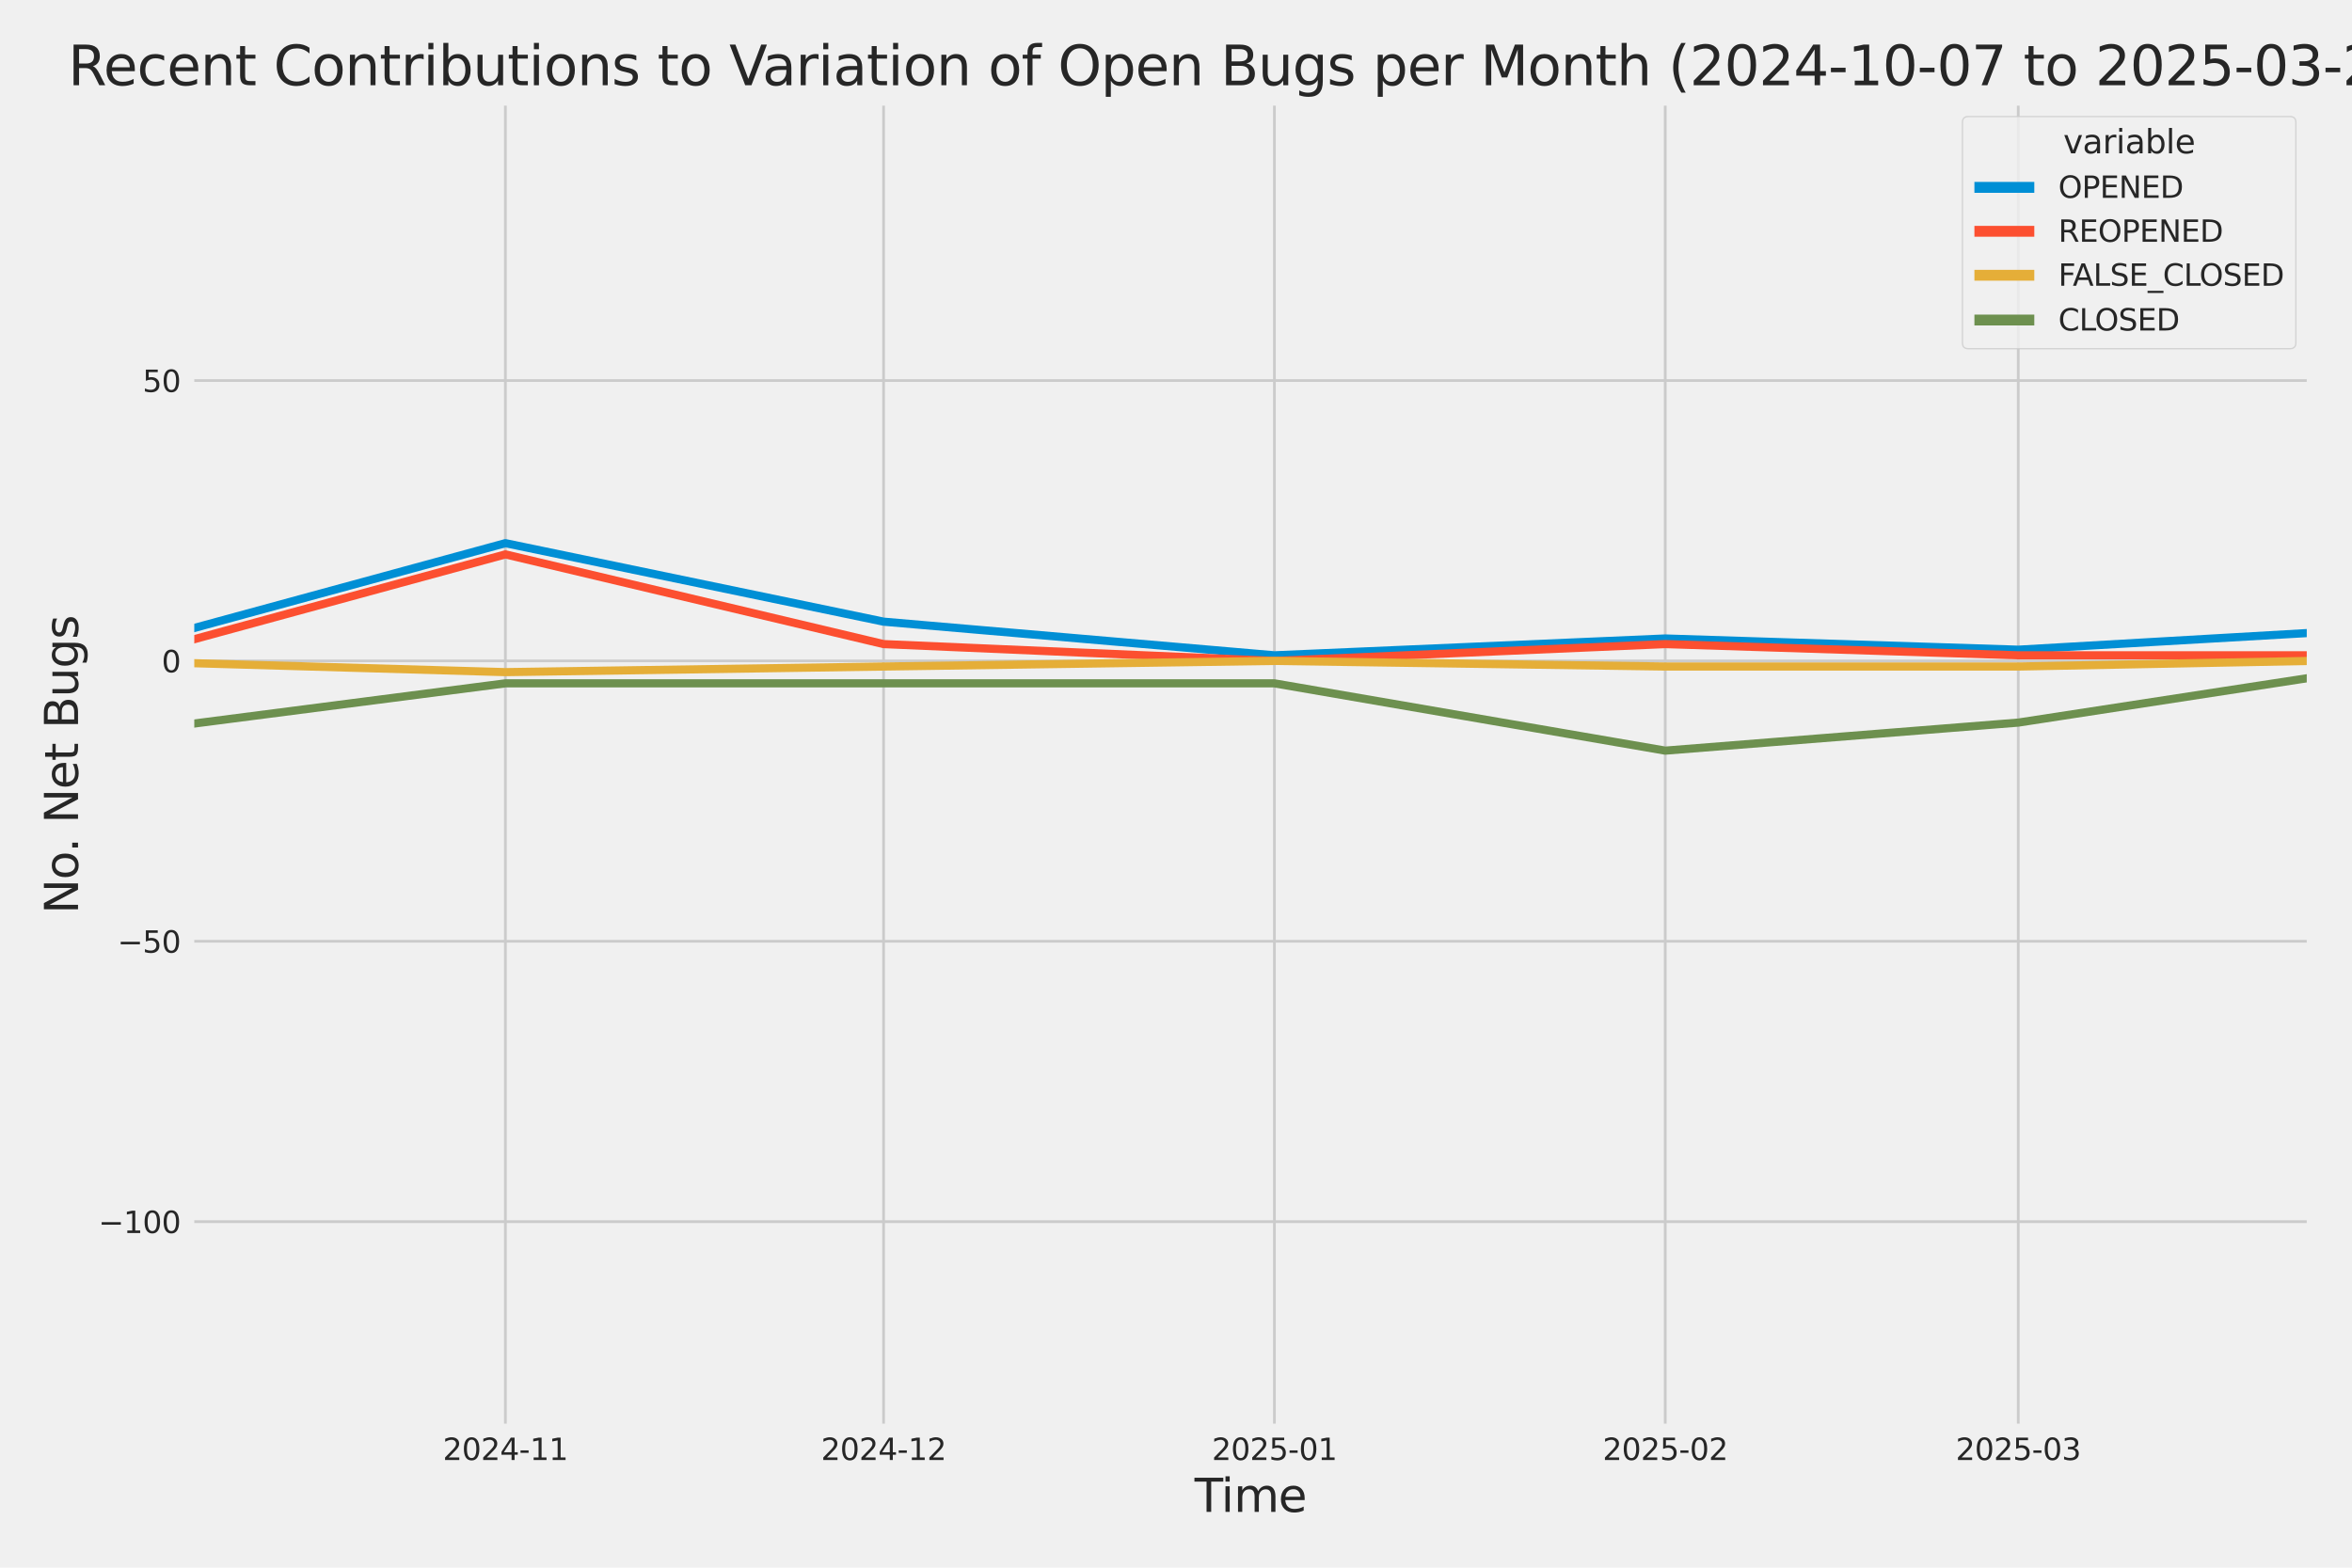 <?xml version="1.0" encoding="utf-8" standalone="no"?>
<!DOCTYPE svg PUBLIC "-//W3C//DTD SVG 1.1//EN"
  "http://www.w3.org/Graphics/SVG/1.1/DTD/svg11.dtd">
<svg xmlns:xlink="http://www.w3.org/1999/xlink" width="864pt" height="576pt" viewBox="0 0 864 576" xmlns="http://www.w3.org/2000/svg" version="1.1">
 <defs>
  <style type="text/css">*{stroke-linejoin: round; stroke-linecap: butt}</style>
 </defs>
 <g id="figure_1">
  <g id="patch_1">
   <path d="M 0 576 
L 864 576 
L 864 0 
L 0 0 
z
" style="fill: #f0f0f0"/>
  </g>
  <g id="axes_1">
   <g id="patch_2">
    <path d="M 69.87 524.58 
L 848.88 524.58 
L 848.88 37.32 
L 69.87 37.32 
z
" style="fill: #f0f0f0"/>
   </g>
   <g id="matplotlib.axis_1">
    <g id="xtick_1">
     <g id="line2d_1">
      <path d="M 185.65 524.58 
L 185.65 37.32 
" clip-path="url(#pa5fe70129f)" style="fill: none; stroke: #cbcbcb"/>
     </g>
     <g id="text_1">
      <!-- 2024-11 -->
      <g style="fill: #262626" transform="translate(162.67 536.438)scale(0.11 -0.11)">
       <defs>
        <path id="DejaVuSans-32" d="M 1228 531 
L 3431 531 
L 3431 0 
L 469 0 
L 469 531 
Q 828 903 1448 1529 
Q 2069 2156 2228 2338 
Q 2531 2678 2651 2914 
Q 2772 3150 2772 3378 
Q 2772 3750 2511 3984 
Q 2250 4219 1831 4219 
Q 1534 4219 1204 4116 
Q 875 4013 500 3803 
L 500 4441 
Q 881 4594 1212 4672 
Q 1544 4750 1819 4750 
Q 2544 4750 2975 4387 
Q 3406 4025 3406 3419 
Q 3406 3131 3298 2873 
Q 3191 2616 2906 2266 
Q 2828 2175 2409 1742 
Q 1991 1309 1228 531 
z
" transform="scale(0.016)"/>
        <path id="DejaVuSans-30" d="M 2034 4250 
Q 1547 4250 1301 3770 
Q 1056 3291 1056 2328 
Q 1056 1369 1301 889 
Q 1547 409 2034 409 
Q 2525 409 2770 889 
Q 3016 1369 3016 2328 
Q 3016 3291 2770 3770 
Q 2525 4250 2034 4250 
z
M 2034 4750 
Q 2819 4750 3233 4129 
Q 3647 3509 3647 2328 
Q 3647 1150 3233 529 
Q 2819 -91 2034 -91 
Q 1250 -91 836 529 
Q 422 1150 422 2328 
Q 422 3509 836 4129 
Q 1250 4750 2034 4750 
z
" transform="scale(0.016)"/>
        <path id="DejaVuSans-34" d="M 2419 4116 
L 825 1625 
L 2419 1625 
L 2419 4116 
z
M 2253 4666 
L 3047 4666 
L 3047 1625 
L 3713 1625 
L 3713 1100 
L 3047 1100 
L 3047 0 
L 2419 0 
L 2419 1100 
L 313 1100 
L 313 1709 
L 2253 4666 
z
" transform="scale(0.016)"/>
        <path id="DejaVuSans-2d" d="M 313 2009 
L 1997 2009 
L 1997 1497 
L 313 1497 
L 313 2009 
z
" transform="scale(0.016)"/>
        <path id="DejaVuSans-31" d="M 794 531 
L 1825 531 
L 1825 4091 
L 703 3866 
L 703 4441 
L 1819 4666 
L 2450 4666 
L 2450 531 
L 3481 531 
L 3481 0 
L 794 0 
L 794 531 
z
" transform="scale(0.016)"/>
       </defs>
       <use xlink:href="#DejaVuSans-32"/>
       <use xlink:href="#DejaVuSans-30" x="63.623"/>
       <use xlink:href="#DejaVuSans-32" x="127.246"/>
       <use xlink:href="#DejaVuSans-34" x="190.869"/>
       <use xlink:href="#DejaVuSans-2d" x="254.492"/>
       <use xlink:href="#DejaVuSans-31" x="290.576"/>
       <use xlink:href="#DejaVuSans-31" x="354.199"/>
      </g>
     </g>
    </g>
    <g id="xtick_2">
     <g id="line2d_2">
      <path d="M 324.587 524.58 
L 324.587 37.32 
" clip-path="url(#pa5fe70129f)" style="fill: none; stroke: #cbcbcb"/>
     </g>
     <g id="text_2">
      <!-- 2024-12 -->
      <g style="fill: #262626" transform="translate(301.607 536.438)scale(0.11 -0.11)">
       <use xlink:href="#DejaVuSans-32"/>
       <use xlink:href="#DejaVuSans-30" x="63.623"/>
       <use xlink:href="#DejaVuSans-32" x="127.246"/>
       <use xlink:href="#DejaVuSans-34" x="190.869"/>
       <use xlink:href="#DejaVuSans-2d" x="254.492"/>
       <use xlink:href="#DejaVuSans-31" x="290.576"/>
       <use xlink:href="#DejaVuSans-32" x="354.199"/>
      </g>
     </g>
    </g>
    <g id="xtick_3">
     <g id="line2d_3">
      <path d="M 468.155 524.58 
L 468.155 37.32 
" clip-path="url(#pa5fe70129f)" style="fill: none; stroke: #cbcbcb"/>
     </g>
     <g id="text_3">
      <!-- 2025-01 -->
      <g style="fill: #262626" transform="translate(445.174 536.438)scale(0.11 -0.11)">
       <defs>
        <path id="DejaVuSans-35" d="M 691 4666 
L 3169 4666 
L 3169 4134 
L 1269 4134 
L 1269 2991 
Q 1406 3038 1543 3061 
Q 1681 3084 1819 3084 
Q 2600 3084 3056 2656 
Q 3513 2228 3513 1497 
Q 3513 744 3044 326 
Q 2575 -91 1722 -91 
Q 1428 -91 1123 -41 
Q 819 9 494 109 
L 494 744 
Q 775 591 1075 516 
Q 1375 441 1709 441 
Q 2250 441 2565 725 
Q 2881 1009 2881 1497 
Q 2881 1984 2565 2268 
Q 2250 2553 1709 2553 
Q 1456 2553 1204 2497 
Q 953 2441 691 2322 
L 691 4666 
z
" transform="scale(0.016)"/>
       </defs>
       <use xlink:href="#DejaVuSans-32"/>
       <use xlink:href="#DejaVuSans-30" x="63.623"/>
       <use xlink:href="#DejaVuSans-32" x="127.246"/>
       <use xlink:href="#DejaVuSans-35" x="190.869"/>
       <use xlink:href="#DejaVuSans-2d" x="254.492"/>
       <use xlink:href="#DejaVuSans-30" x="290.576"/>
       <use xlink:href="#DejaVuSans-31" x="354.199"/>
      </g>
     </g>
    </g>
    <g id="xtick_4">
     <g id="line2d_4">
      <path d="M 611.723 524.58 
L 611.723 37.32 
" clip-path="url(#pa5fe70129f)" style="fill: none; stroke: #cbcbcb"/>
     </g>
     <g id="text_4">
      <!-- 2025-02 -->
      <g style="fill: #262626" transform="translate(588.742 536.438)scale(0.11 -0.11)">
       <use xlink:href="#DejaVuSans-32"/>
       <use xlink:href="#DejaVuSans-30" x="63.623"/>
       <use xlink:href="#DejaVuSans-32" x="127.246"/>
       <use xlink:href="#DejaVuSans-35" x="190.869"/>
       <use xlink:href="#DejaVuSans-2d" x="254.492"/>
       <use xlink:href="#DejaVuSans-30" x="290.576"/>
       <use xlink:href="#DejaVuSans-32" x="354.199"/>
      </g>
     </g>
    </g>
    <g id="xtick_5">
     <g id="line2d_5">
      <path d="M 741.397 524.58 
L 741.397 37.32 
" clip-path="url(#pa5fe70129f)" style="fill: none; stroke: #cbcbcb"/>
     </g>
     <g id="text_5">
      <!-- 2025-03 -->
      <g style="fill: #262626" transform="translate(718.416 536.438)scale(0.11 -0.11)">
       <defs>
        <path id="DejaVuSans-33" d="M 2597 2516 
Q 3050 2419 3304 2112 
Q 3559 1806 3559 1356 
Q 3559 666 3084 287 
Q 2609 -91 1734 -91 
Q 1441 -91 1130 -33 
Q 819 25 488 141 
L 488 750 
Q 750 597 1062 519 
Q 1375 441 1716 441 
Q 2309 441 2620 675 
Q 2931 909 2931 1356 
Q 2931 1769 2642 2001 
Q 2353 2234 1838 2234 
L 1294 2234 
L 1294 2753 
L 1863 2753 
Q 2328 2753 2575 2939 
Q 2822 3125 2822 3475 
Q 2822 3834 2567 4026 
Q 2313 4219 1838 4219 
Q 1578 4219 1281 4162 
Q 984 4106 628 3988 
L 628 4550 
Q 988 4650 1302 4700 
Q 1616 4750 1894 4750 
Q 2613 4750 3031 4423 
Q 3450 4097 3450 3541 
Q 3450 3153 3228 2886 
Q 3006 2619 2597 2516 
z
" transform="scale(0.016)"/>
       </defs>
       <use xlink:href="#DejaVuSans-32"/>
       <use xlink:href="#DejaVuSans-30" x="63.623"/>
       <use xlink:href="#DejaVuSans-32" x="127.246"/>
       <use xlink:href="#DejaVuSans-35" x="190.869"/>
       <use xlink:href="#DejaVuSans-2d" x="254.492"/>
       <use xlink:href="#DejaVuSans-30" x="290.576"/>
       <use xlink:href="#DejaVuSans-33" x="354.199"/>
      </g>
     </g>
    </g>
    <g id="text_6">
     <!-- Time -->
     <g style="fill: #262626" transform="translate(438.823 555.491)scale(0.168 -0.168)">
      <defs>
       <path id="DejaVuSans-54" d="M -19 4666 
L 3928 4666 
L 3928 4134 
L 2272 4134 
L 2272 0 
L 1638 0 
L 1638 4134 
L -19 4134 
L -19 4666 
z
" transform="scale(0.016)"/>
       <path id="DejaVuSans-69" d="M 603 3500 
L 1178 3500 
L 1178 0 
L 603 0 
L 603 3500 
z
M 603 4863 
L 1178 4863 
L 1178 4134 
L 603 4134 
L 603 4863 
z
" transform="scale(0.016)"/>
       <path id="DejaVuSans-6d" d="M 3328 2828 
Q 3544 3216 3844 3400 
Q 4144 3584 4550 3584 
Q 5097 3584 5394 3201 
Q 5691 2819 5691 2113 
L 5691 0 
L 5113 0 
L 5113 2094 
Q 5113 2597 4934 2840 
Q 4756 3084 4391 3084 
Q 3944 3084 3684 2787 
Q 3425 2491 3425 1978 
L 3425 0 
L 2847 0 
L 2847 2094 
Q 2847 2600 2669 2842 
Q 2491 3084 2119 3084 
Q 1678 3084 1418 2786 
Q 1159 2488 1159 1978 
L 1159 0 
L 581 0 
L 581 3500 
L 1159 3500 
L 1159 2956 
Q 1356 3278 1631 3431 
Q 1906 3584 2284 3584 
Q 2666 3584 2933 3390 
Q 3200 3197 3328 2828 
z
" transform="scale(0.016)"/>
       <path id="DejaVuSans-65" d="M 3597 1894 
L 3597 1613 
L 953 1613 
Q 991 1019 1311 708 
Q 1631 397 2203 397 
Q 2534 397 2845 478 
Q 3156 559 3463 722 
L 3463 178 
Q 3153 47 2828 -22 
Q 2503 -91 2169 -91 
Q 1331 -91 842 396 
Q 353 884 353 1716 
Q 353 2575 817 3079 
Q 1281 3584 2069 3584 
Q 2775 3584 3186 3129 
Q 3597 2675 3597 1894 
z
M 3022 2063 
Q 3016 2534 2758 2815 
Q 2500 3097 2075 3097 
Q 1594 3097 1305 2825 
Q 1016 2553 972 2059 
L 3022 2063 
z
" transform="scale(0.016)"/>
      </defs>
      <use xlink:href="#DejaVuSans-54"/>
      <use xlink:href="#DejaVuSans-69" x="57.959"/>
      <use xlink:href="#DejaVuSans-6d" x="85.742"/>
      <use xlink:href="#DejaVuSans-65" x="183.154"/>
     </g>
    </g>
   </g>
   <g id="matplotlib.axis_2">
    <g id="ytick_1">
     <g id="line2d_6">
      <path d="M 69.87 448.864 
L 848.88 448.864 
" clip-path="url(#pa5fe70129f)" style="fill: none; stroke: #cbcbcb"/>
     </g>
     <g id="text_7">
      <!-- −100 -->
      <g style="fill: #262626" transform="translate(36.156 453.043)scale(0.11 -0.11)">
       <defs>
        <path id="DejaVuSans-2212" d="M 678 2272 
L 4684 2272 
L 4684 1741 
L 678 1741 
L 678 2272 
z
" transform="scale(0.016)"/>
       </defs>
       <use xlink:href="#DejaVuSans-2212"/>
       <use xlink:href="#DejaVuSans-31" x="83.789"/>
       <use xlink:href="#DejaVuSans-30" x="147.412"/>
       <use xlink:href="#DejaVuSans-30" x="211.035"/>
      </g>
     </g>
    </g>
    <g id="ytick_2">
     <g id="line2d_7">
      <path d="M 69.87 345.849 
L 848.88 345.849 
" clip-path="url(#pa5fe70129f)" style="fill: none; stroke: #cbcbcb"/>
     </g>
     <g id="text_8">
      <!-- −50 -->
      <g style="fill: #262626" transform="translate(43.155 350.028)scale(0.11 -0.11)">
       <use xlink:href="#DejaVuSans-2212"/>
       <use xlink:href="#DejaVuSans-35" x="83.789"/>
       <use xlink:href="#DejaVuSans-30" x="147.412"/>
      </g>
     </g>
    </g>
    <g id="ytick_3">
     <g id="line2d_8">
      <path d="M 69.87 242.835 
L 848.88 242.835 
" clip-path="url(#pa5fe70129f)" style="fill: none; stroke: #cbcbcb"/>
     </g>
     <g id="text_9">
      <!-- 0 -->
      <g style="fill: #262626" transform="translate(59.371 247.014)scale(0.11 -0.11)">
       <use xlink:href="#DejaVuSans-30"/>
      </g>
     </g>
    </g>
    <g id="ytick_4">
     <g id="line2d_9">
      <path d="M 69.87 139.82 
L 848.88 139.82 
" clip-path="url(#pa5fe70129f)" style="fill: none; stroke: #cbcbcb"/>
     </g>
     <g id="text_10">
      <!-- 50 -->
      <g style="fill: #262626" transform="translate(52.373 143.999)scale(0.11 -0.11)">
       <use xlink:href="#DejaVuSans-35"/>
       <use xlink:href="#DejaVuSans-30" x="63.623"/>
      </g>
     </g>
    </g>
    <g id="text_11">
     <!-- No. Net Bugs -->
     <g style="fill: #262626" transform="translate(28.662 335.777)rotate(-90)scale(0.168 -0.168)">
      <defs>
       <path id="DejaVuSans-4e" d="M 628 4666 
L 1478 4666 
L 3547 763 
L 3547 4666 
L 4159 4666 
L 4159 0 
L 3309 0 
L 1241 3903 
L 1241 0 
L 628 0 
L 628 4666 
z
" transform="scale(0.016)"/>
       <path id="DejaVuSans-6f" d="M 1959 3097 
Q 1497 3097 1228 2736 
Q 959 2375 959 1747 
Q 959 1119 1226 758 
Q 1494 397 1959 397 
Q 2419 397 2687 759 
Q 2956 1122 2956 1747 
Q 2956 2369 2687 2733 
Q 2419 3097 1959 3097 
z
M 1959 3584 
Q 2709 3584 3137 3096 
Q 3566 2609 3566 1747 
Q 3566 888 3137 398 
Q 2709 -91 1959 -91 
Q 1206 -91 779 398 
Q 353 888 353 1747 
Q 353 2609 779 3096 
Q 1206 3584 1959 3584 
z
" transform="scale(0.016)"/>
       <path id="DejaVuSans-2e" d="M 684 794 
L 1344 794 
L 1344 0 
L 684 0 
L 684 794 
z
" transform="scale(0.016)"/>
       <path id="DejaVuSans-20" transform="scale(0.016)"/>
       <path id="DejaVuSans-74" d="M 1172 4494 
L 1172 3500 
L 2356 3500 
L 2356 3053 
L 1172 3053 
L 1172 1153 
Q 1172 725 1289 603 
Q 1406 481 1766 481 
L 2356 481 
L 2356 0 
L 1766 0 
Q 1100 0 847 248 
Q 594 497 594 1153 
L 594 3053 
L 172 3053 
L 172 3500 
L 594 3500 
L 594 4494 
L 1172 4494 
z
" transform="scale(0.016)"/>
       <path id="DejaVuSans-42" d="M 1259 2228 
L 1259 519 
L 2272 519 
Q 2781 519 3026 730 
Q 3272 941 3272 1375 
Q 3272 1813 3026 2020 
Q 2781 2228 2272 2228 
L 1259 2228 
z
M 1259 4147 
L 1259 2741 
L 2194 2741 
Q 2656 2741 2882 2914 
Q 3109 3088 3109 3444 
Q 3109 3797 2882 3972 
Q 2656 4147 2194 4147 
L 1259 4147 
z
M 628 4666 
L 2241 4666 
Q 2963 4666 3353 4366 
Q 3744 4066 3744 3513 
Q 3744 3084 3544 2831 
Q 3344 2578 2956 2516 
Q 3422 2416 3680 2098 
Q 3938 1781 3938 1306 
Q 3938 681 3513 340 
Q 3088 0 2303 0 
L 628 0 
L 628 4666 
z
" transform="scale(0.016)"/>
       <path id="DejaVuSans-75" d="M 544 1381 
L 544 3500 
L 1119 3500 
L 1119 1403 
Q 1119 906 1312 657 
Q 1506 409 1894 409 
Q 2359 409 2629 706 
Q 2900 1003 2900 1516 
L 2900 3500 
L 3475 3500 
L 3475 0 
L 2900 0 
L 2900 538 
Q 2691 219 2414 64 
Q 2138 -91 1772 -91 
Q 1169 -91 856 284 
Q 544 659 544 1381 
z
M 1991 3584 
L 1991 3584 
z
" transform="scale(0.016)"/>
       <path id="DejaVuSans-67" d="M 2906 1791 
Q 2906 2416 2648 2759 
Q 2391 3103 1925 3103 
Q 1463 3103 1205 2759 
Q 947 2416 947 1791 
Q 947 1169 1205 825 
Q 1463 481 1925 481 
Q 2391 481 2648 825 
Q 2906 1169 2906 1791 
z
M 3481 434 
Q 3481 -459 3084 -895 
Q 2688 -1331 1869 -1331 
Q 1566 -1331 1297 -1286 
Q 1028 -1241 775 -1147 
L 775 -588 
Q 1028 -725 1275 -790 
Q 1522 -856 1778 -856 
Q 2344 -856 2625 -561 
Q 2906 -266 2906 331 
L 2906 616 
Q 2728 306 2450 153 
Q 2172 0 1784 0 
Q 1141 0 747 490 
Q 353 981 353 1791 
Q 353 2603 747 3093 
Q 1141 3584 1784 3584 
Q 2172 3584 2450 3431 
Q 2728 3278 2906 2969 
L 2906 3500 
L 3481 3500 
L 3481 434 
z
" transform="scale(0.016)"/>
       <path id="DejaVuSans-73" d="M 2834 3397 
L 2834 2853 
Q 2591 2978 2328 3040 
Q 2066 3103 1784 3103 
Q 1356 3103 1142 2972 
Q 928 2841 928 2578 
Q 928 2378 1081 2264 
Q 1234 2150 1697 2047 
L 1894 2003 
Q 2506 1872 2764 1633 
Q 3022 1394 3022 966 
Q 3022 478 2636 193 
Q 2250 -91 1575 -91 
Q 1294 -91 989 -36 
Q 684 19 347 128 
L 347 722 
Q 666 556 975 473 
Q 1284 391 1588 391 
Q 1994 391 2212 530 
Q 2431 669 2431 922 
Q 2431 1156 2273 1281 
Q 2116 1406 1581 1522 
L 1381 1569 
Q 847 1681 609 1914 
Q 372 2147 372 2553 
Q 372 3047 722 3315 
Q 1072 3584 1716 3584 
Q 2034 3584 2315 3537 
Q 2597 3491 2834 3397 
z
" transform="scale(0.016)"/>
      </defs>
      <use xlink:href="#DejaVuSans-4e"/>
      <use xlink:href="#DejaVuSans-6f" x="74.805"/>
      <use xlink:href="#DejaVuSans-2e" x="134.236"/>
      <use xlink:href="#DejaVuSans-20" x="166.023"/>
      <use xlink:href="#DejaVuSans-4e" x="197.811"/>
      <use xlink:href="#DejaVuSans-65" x="272.615"/>
      <use xlink:href="#DejaVuSans-74" x="334.139"/>
      <use xlink:href="#DejaVuSans-20" x="373.348"/>
      <use xlink:href="#DejaVuSans-42" x="405.135"/>
      <use xlink:href="#DejaVuSans-75" x="473.738"/>
      <use xlink:href="#DejaVuSans-67" x="537.117"/>
      <use xlink:href="#DejaVuSans-73" x="600.594"/>
     </g>
    </g>
   </g>
   <g id="PolyCollection_1">
    <path d="M -14055.35 228.412 
L -14055.35 228.412 
L -13916.413 226.352 
L -13772.845 230.473 
L -13629.278 238.714 
L -13490.341 162.483 
L -13346.773 189.267 
L -13207.837 185.146 
L -13064.269 213.99 
L -12920.701 121.277 
L -12791.027 207.809 
L -12647.459 185.146 
L -12508.522 205.749 
L -12364.955 189.267 
L -12226.018 172.784 
L -12082.45 220.171 
L -11938.882 218.111 
L -11799.946 224.292 
L -11656.378 98.614 
L -11517.441 176.905 
L -11373.874 220.171 
L -11230.306 224.292 
L -11100.632 226.352 
L -10957.064 230.473 
L -10818.127 211.93 
L -10674.559 213.99 
L -10535.623 216.051 
L -10392.055 220.171 
L -10248.487 216.051 
L -10109.551 230.473 
L -9965.983 170.724 
L -9827.046 183.086 
L -9683.478 216.051 
L -9539.911 230.473 
L -9410.236 203.689 
L -9266.669 201.629 
L -9127.732 193.387 
L -8984.164 148.061 
L -8845.228 98.614 
L -8701.66 193.387 
L -8558.092 191.327 
L -8419.156 203.689 
L -8275.588 205.749 
L -8136.651 158.362 
L -7993.083 84.192 
L -7849.516 197.508 
L -7715.21 209.87 
L -7571.642 183.086 
L -7432.706 226.352 
L -7289.138 176.905 
L -7150.201 183.086 
L -7006.634 110.976 
L -6863.066 199.568 
L -6724.129 150.121 
L -6580.561 168.664 
L -6441.625 181.026 
L -6298.057 59.468 
L -6154.489 164.543 
L -6024.815 178.965 
L -5881.247 158.362 
L -5742.311 172.784 
L -5598.743 170.724 
L -5459.806 172.784 
L -5316.238 166.604 
L -5172.671 185.146 
L -5033.734 178.965 
L -4890.166 139.82 
L -4751.23 61.528 
L -4607.662 187.207 
L -4464.094 172.784 
L -4334.42 205.749 
L -4190.852 92.433 
L -4051.915 106.855 
L -3908.348 170.724 
L -3769.411 127.458 
L -3625.843 160.423 
L -3482.275 185.146 
L -3343.339 187.207 
L -3199.771 205.749 
L -3060.834 209.87 
L -2917.267 226.352 
L -2773.699 216.051 
L -2644.025 220.171 
L -2500.457 216.051 
L -2361.52 220.171 
L -2217.953 220.171 
L -2079.016 205.749 
L -1935.448 218.111 
L -1791.88 228.412 
L -1652.944 236.654 
L -1509.376 222.232 
L -1370.439 197.508 
L -1226.872 213.99 
L -1083.304 238.714 
L -948.998 242.835 
L -805.431 187.207 
L -666.494 228.412 
L -522.926 193.387 
L -383.99 230.473 
L -240.422 240.774 
L -96.854 240.774 
L 42.083 238.714 
L 185.65 199.568 
L 324.587 228.412 
L 468.155 240.774 
L 611.723 234.593 
L 741.397 238.714 
L 848.687 232.533 
L 848.687 232.533 
L 848.687 232.533 
L 741.397 238.714 
L 611.723 234.593 
L 468.155 240.774 
L 324.587 228.412 
L 185.65 199.568 
L 42.083 238.714 
L -96.854 240.774 
L -240.422 240.774 
L -383.99 230.473 
L -522.926 193.387 
L -666.494 228.412 
L -805.431 187.207 
L -948.998 242.835 
L -1083.304 238.714 
L -1226.872 213.99 
L -1370.439 197.508 
L -1509.376 222.232 
L -1652.944 236.654 
L -1791.88 228.412 
L -1935.448 218.111 
L -2079.016 205.749 
L -2217.953 220.171 
L -2361.52 220.171 
L -2500.457 216.051 
L -2644.025 220.171 
L -2773.699 216.051 
L -2917.267 226.352 
L -3060.834 209.87 
L -3199.771 205.749 
L -3343.339 187.207 
L -3482.275 185.146 
L -3625.843 160.423 
L -3769.411 127.458 
L -3908.348 170.724 
L -4051.915 106.855 
L -4190.852 92.433 
L -4334.42 205.749 
L -4464.094 172.784 
L -4607.662 187.207 
L -4751.23 61.528 
L -4890.166 139.82 
L -5033.734 178.965 
L -5172.671 185.146 
L -5316.238 166.604 
L -5459.806 172.784 
L -5598.743 170.724 
L -5742.311 172.784 
L -5881.247 158.362 
L -6024.815 178.965 
L -6154.489 164.543 
L -6298.057 59.468 
L -6441.625 181.026 
L -6580.561 168.664 
L -6724.129 150.121 
L -6863.066 199.568 
L -7006.634 110.976 
L -7150.201 183.086 
L -7289.138 176.905 
L -7432.706 226.352 
L -7571.642 183.086 
L -7715.21 209.87 
L -7849.516 197.508 
L -7993.083 84.192 
L -8136.651 158.362 
L -8275.588 205.749 
L -8419.156 203.689 
L -8558.092 191.327 
L -8701.66 193.387 
L -8845.228 98.614 
L -8984.164 148.061 
L -9127.732 193.387 
L -9266.669 201.629 
L -9410.236 203.689 
L -9539.911 230.473 
L -9683.478 216.051 
L -9827.046 183.086 
L -9965.983 170.724 
L -10109.551 230.473 
L -10248.487 216.051 
L -10392.055 220.171 
L -10535.623 216.051 
L -10674.559 213.99 
L -10818.127 211.93 
L -10957.064 230.473 
L -11100.632 226.352 
L -11230.306 224.292 
L -11373.874 220.171 
L -11517.441 176.905 
L -11656.378 98.614 
L -11799.946 224.292 
L -11938.882 218.111 
L -12082.45 220.171 
L -12226.018 172.784 
L -12364.955 189.267 
L -12508.522 205.749 
L -12647.459 185.146 
L -12791.027 207.809 
L -12920.701 121.277 
L -13064.269 213.99 
L -13207.837 185.146 
L -13346.773 189.267 
L -13490.341 162.483 
L -13629.278 238.714 
L -13772.845 230.473 
L -13916.413 226.352 
L -14055.35 228.412 
z
" clip-path="url(#pa5fe70129f)" style="fill: #008fd5; fill-opacity: 0.2; stroke: #008fd5; stroke-opacity: 0.2; stroke-width: 0.5"/>
   </g>
   <g id="PolyCollection_2">
    <path d="M -14055.35 242.835 
L -14055.35 242.835 
L -13916.413 242.835 
L -13772.845 242.835 
L -13629.278 242.835 
L -13490.341 242.835 
L -13346.773 236.654 
L -13207.837 242.835 
L -13064.269 242.835 
L -12920.701 236.654 
L -12791.027 242.835 
L -12647.459 242.835 
L -12508.522 238.714 
L -12364.955 242.835 
L -12226.018 240.774 
L -12082.45 242.835 
L -11938.882 238.714 
L -11799.946 240.774 
L -11656.378 207.809 
L -11517.441 230.473 
L -11373.874 242.835 
L -11230.306 242.835 
L -11100.632 242.835 
L -10957.064 242.835 
L -10818.127 242.835 
L -10674.559 240.774 
L -10535.623 242.835 
L -10392.055 242.835 
L -10248.487 238.714 
L -10109.551 238.714 
L -9965.983 242.835 
L -9827.046 242.835 
L -9683.478 238.714 
L -9539.911 242.835 
L -9410.236 236.654 
L -9266.669 242.835 
L -9127.732 242.835 
L -8984.164 230.473 
L -8845.228 218.111 
L -8701.66 238.714 
L -8558.092 240.774 
L -8419.156 240.774 
L -8275.588 232.533 
L -8136.651 238.714 
L -7993.083 224.292 
L -7849.516 242.835 
L -7715.21 242.835 
L -7571.642 240.774 
L -7432.706 242.835 
L -7289.138 242.835 
L -7150.201 238.714 
L -7006.634 236.654 
L -6863.066 238.714 
L -6724.129 242.835 
L -6580.561 234.593 
L -6441.625 232.533 
L -6298.057 240.774 
L -6154.489 234.593 
L -6024.815 232.533 
L -5881.247 218.111 
L -5742.311 224.292 
L -5598.743 240.774 
L -5459.806 240.774 
L -5316.238 236.654 
L -5172.671 234.593 
L -5033.734 242.835 
L -4890.166 213.99 
L -4751.23 242.835 
L -4607.662 216.051 
L -4464.094 240.774 
L -4334.42 234.593 
L -4190.852 234.593 
L -4051.915 232.533 
L -3908.348 242.835 
L -3769.411 201.629 
L -3625.843 230.473 
L -3482.275 232.533 
L -3343.339 224.292 
L -3199.771 226.352 
L -3060.834 224.292 
L -2917.267 240.774 
L -2773.699 232.533 
L -2644.025 238.714 
L -2500.457 230.473 
L -2361.52 242.835 
L -2217.953 234.593 
L -2079.016 240.774 
L -1935.448 242.835 
L -1791.88 242.835 
L -1652.944 242.835 
L -1509.376 242.835 
L -1370.439 242.835 
L -1226.872 242.835 
L -1083.304 242.835 
L -948.998 242.835 
L -805.431 242.835 
L -666.494 238.714 
L -522.926 203.689 
L -383.99 232.533 
L -240.422 240.774 
L -96.854 240.774 
L 42.083 242.835 
L 185.65 203.689 
L 324.587 236.654 
L 468.155 242.835 
L 611.723 236.654 
L 741.397 240.774 
L 848.687 240.774 
L 848.687 240.774 
L 848.687 240.774 
L 741.397 240.774 
L 611.723 236.654 
L 468.155 242.835 
L 324.587 236.654 
L 185.65 203.689 
L 42.083 242.835 
L -96.854 240.774 
L -240.422 240.774 
L -383.99 232.533 
L -522.926 203.689 
L -666.494 238.714 
L -805.431 242.835 
L -948.998 242.835 
L -1083.304 242.835 
L -1226.872 242.835 
L -1370.439 242.835 
L -1509.376 242.835 
L -1652.944 242.835 
L -1791.88 242.835 
L -1935.448 242.835 
L -2079.016 240.774 
L -2217.953 234.593 
L -2361.52 242.835 
L -2500.457 230.473 
L -2644.025 238.714 
L -2773.699 232.533 
L -2917.267 240.774 
L -3060.834 224.292 
L -3199.771 226.352 
L -3343.339 224.292 
L -3482.275 232.533 
L -3625.843 230.473 
L -3769.411 201.629 
L -3908.348 242.835 
L -4051.915 232.533 
L -4190.852 234.593 
L -4334.42 234.593 
L -4464.094 240.774 
L -4607.662 216.051 
L -4751.23 242.835 
L -4890.166 213.99 
L -5033.734 242.835 
L -5172.671 234.593 
L -5316.238 236.654 
L -5459.806 240.774 
L -5598.743 240.774 
L -5742.311 224.292 
L -5881.247 218.111 
L -6024.815 232.533 
L -6154.489 234.593 
L -6298.057 240.774 
L -6441.625 232.533 
L -6580.561 234.593 
L -6724.129 242.835 
L -6863.066 238.714 
L -7006.634 236.654 
L -7150.201 238.714 
L -7289.138 242.835 
L -7432.706 242.835 
L -7571.642 240.774 
L -7715.21 242.835 
L -7849.516 242.835 
L -7993.083 224.292 
L -8136.651 238.714 
L -8275.588 232.533 
L -8419.156 240.774 
L -8558.092 240.774 
L -8701.66 238.714 
L -8845.228 218.111 
L -8984.164 230.473 
L -9127.732 242.835 
L -9266.669 242.835 
L -9410.236 236.654 
L -9539.911 242.835 
L -9683.478 238.714 
L -9827.046 242.835 
L -9965.983 242.835 
L -10109.551 238.714 
L -10248.487 238.714 
L -10392.055 242.835 
L -10535.623 242.835 
L -10674.559 240.774 
L -10818.127 242.835 
L -10957.064 242.835 
L -11100.632 242.835 
L -11230.306 242.835 
L -11373.874 242.835 
L -11517.441 230.473 
L -11656.378 207.809 
L -11799.946 240.774 
L -11938.882 238.714 
L -12082.45 242.835 
L -12226.018 240.774 
L -12364.955 242.835 
L -12508.522 238.714 
L -12647.459 242.835 
L -12791.027 242.835 
L -12920.701 236.654 
L -13064.269 242.835 
L -13207.837 242.835 
L -13346.773 236.654 
L -13490.341 242.835 
L -13629.278 242.835 
L -13772.845 242.835 
L -13916.413 242.835 
L -14055.35 242.835 
z
" clip-path="url(#pa5fe70129f)" style="fill: #fc4f30; fill-opacity: 0.2; stroke: #fc4f30; stroke-opacity: 0.2; stroke-width: 0.5"/>
   </g>
   <g id="PolyCollection_3">
    <path d="M -14055.35 242.835 
L -14055.35 242.835 
L -13916.413 242.835 
L -13772.845 242.835 
L -13629.278 242.835 
L -13490.341 242.835 
L -13346.773 246.955 
L -13207.837 242.835 
L -13064.269 242.835 
L -12920.701 246.955 
L -12791.027 242.835 
L -12647.459 242.835 
L -12508.522 246.955 
L -12364.955 242.835 
L -12226.018 242.835 
L -12082.45 242.835 
L -11938.882 244.895 
L -11799.946 244.895 
L -11656.378 269.618 
L -11517.441 246.955 
L -11373.874 242.835 
L -11230.306 242.835 
L -11100.632 242.835 
L -10957.064 242.835 
L -10818.127 242.835 
L -10674.559 244.895 
L -10535.623 242.835 
L -10392.055 242.835 
L -10248.487 244.895 
L -10109.551 244.895 
L -9965.983 242.835 
L -9827.046 242.835 
L -9683.478 242.835 
L -9539.911 242.835 
L -9410.236 246.955 
L -9266.669 242.835 
L -9127.732 242.835 
L -8984.164 251.076 
L -8845.228 265.498 
L -8701.66 246.955 
L -8558.092 244.895 
L -8419.156 242.835 
L -8275.588 246.955 
L -8136.651 246.955 
L -7993.083 257.257 
L -7849.516 242.835 
L -7715.21 242.835 
L -7571.642 244.895 
L -7432.706 242.835 
L -7289.138 242.835 
L -7150.201 242.835 
L -7006.634 249.015 
L -6863.066 244.895 
L -6724.129 242.835 
L -6580.561 249.015 
L -6441.625 242.835 
L -6298.057 244.895 
L -6154.489 246.955 
L -6024.815 251.076 
L -5881.247 255.196 
L -5742.311 255.196 
L -5598.743 244.895 
L -5459.806 244.895 
L -5316.238 246.955 
L -5172.671 244.895 
L -5033.734 242.835 
L -4890.166 257.257 
L -4751.23 242.835 
L -4607.662 253.136 
L -4464.094 244.895 
L -4334.42 251.076 
L -4190.852 246.955 
L -4051.915 246.955 
L -3908.348 242.835 
L -3769.411 281.98 
L -3625.843 249.015 
L -3482.275 249.015 
L -3343.339 251.076 
L -3199.771 246.955 
L -3060.834 257.257 
L -2917.267 244.895 
L -2773.699 244.895 
L -2644.025 242.835 
L -2500.457 251.076 
L -2361.52 242.835 
L -2217.953 244.895 
L -2079.016 242.835 
L -1935.448 242.835 
L -1791.88 242.835 
L -1652.944 242.835 
L -1509.376 242.835 
L -1370.439 242.835 
L -1226.872 242.835 
L -1083.304 242.835 
L -948.998 242.835 
L -805.431 242.835 
L -666.494 246.955 
L -522.926 246.955 
L -383.99 244.895 
L -240.422 242.835 
L -96.854 244.895 
L 42.083 242.835 
L 185.65 246.955 
L 324.587 244.895 
L 468.155 242.835 
L 611.723 244.895 
L 741.397 244.895 
L 848.687 242.835 
L 848.687 242.835 
L 848.687 242.835 
L 741.397 244.895 
L 611.723 244.895 
L 468.155 242.835 
L 324.587 244.895 
L 185.65 246.955 
L 42.083 242.835 
L -96.854 244.895 
L -240.422 242.835 
L -383.99 244.895 
L -522.926 246.955 
L -666.494 246.955 
L -805.431 242.835 
L -948.998 242.835 
L -1083.304 242.835 
L -1226.872 242.835 
L -1370.439 242.835 
L -1509.376 242.835 
L -1652.944 242.835 
L -1791.88 242.835 
L -1935.448 242.835 
L -2079.016 242.835 
L -2217.953 244.895 
L -2361.52 242.835 
L -2500.457 251.076 
L -2644.025 242.835 
L -2773.699 244.895 
L -2917.267 244.895 
L -3060.834 257.257 
L -3199.771 246.955 
L -3343.339 251.076 
L -3482.275 249.015 
L -3625.843 249.015 
L -3769.411 281.98 
L -3908.348 242.835 
L -4051.915 246.955 
L -4190.852 246.955 
L -4334.42 251.076 
L -4464.094 244.895 
L -4607.662 253.136 
L -4751.23 242.835 
L -4890.166 257.257 
L -5033.734 242.835 
L -5172.671 244.895 
L -5316.238 246.955 
L -5459.806 244.895 
L -5598.743 244.895 
L -5742.311 255.196 
L -5881.247 255.196 
L -6024.815 251.076 
L -6154.489 246.955 
L -6298.057 244.895 
L -6441.625 242.835 
L -6580.561 249.015 
L -6724.129 242.835 
L -6863.066 244.895 
L -7006.634 249.015 
L -7150.201 242.835 
L -7289.138 242.835 
L -7432.706 242.835 
L -7571.642 244.895 
L -7715.21 242.835 
L -7849.516 242.835 
L -7993.083 257.257 
L -8136.651 246.955 
L -8275.588 246.955 
L -8419.156 242.835 
L -8558.092 244.895 
L -8701.66 246.955 
L -8845.228 265.498 
L -8984.164 251.076 
L -9127.732 242.835 
L -9266.669 242.835 
L -9410.236 246.955 
L -9539.911 242.835 
L -9683.478 242.835 
L -9827.046 242.835 
L -9965.983 242.835 
L -10109.551 244.895 
L -10248.487 244.895 
L -10392.055 242.835 
L -10535.623 242.835 
L -10674.559 244.895 
L -10818.127 242.835 
L -10957.064 242.835 
L -11100.632 242.835 
L -11230.306 242.835 
L -11373.874 242.835 
L -11517.441 246.955 
L -11656.378 269.618 
L -11799.946 244.895 
L -11938.882 244.895 
L -12082.45 242.835 
L -12226.018 242.835 
L -12364.955 242.835 
L -12508.522 246.955 
L -12647.459 242.835 
L -12791.027 242.835 
L -12920.701 246.955 
L -13064.269 242.835 
L -13207.837 242.835 
L -13346.773 246.955 
L -13490.341 242.835 
L -13629.278 242.835 
L -13772.845 242.835 
L -13916.413 242.835 
L -14055.35 242.835 
z
" clip-path="url(#pa5fe70129f)" style="fill: #e5ae38; fill-opacity: 0.2; stroke: #e5ae38; stroke-opacity: 0.2; stroke-width: 0.5"/>
   </g>
   <g id="PolyCollection_4">
    <path d="M -14055.35 249.015 
L -14055.35 249.015 
L -13916.413 259.317 
L -13772.845 246.955 
L -13629.278 242.835 
L -13490.341 288.161 
L -13346.773 300.523 
L -13207.837 265.498 
L -13064.269 269.618 
L -12920.701 331.427 
L -12791.027 290.221 
L -12647.459 312.885 
L -12508.522 277.86 
L -12364.955 298.463 
L -12226.018 284.04 
L -12082.45 255.196 
L -11938.882 253.136 
L -11799.946 253.136 
L -11656.378 407.658 
L -11517.441 261.377 
L -11373.874 255.196 
L -11230.306 244.895 
L -11100.632 249.015 
L -10957.064 244.895 
L -10818.127 358.211 
L -10674.559 255.196 
L -10535.623 249.015 
L -10392.055 249.015 
L -10248.487 269.618 
L -10109.551 257.257 
L -9965.983 263.437 
L -9827.046 294.342 
L -9683.478 257.257 
L -9539.911 261.377 
L -9410.236 281.98 
L -9266.669 263.437 
L -9127.732 265.498 
L -8984.164 306.704 
L -8845.228 420.02 
L -8701.66 310.824 
L -8558.092 296.402 
L -8419.156 259.317 
L -8275.588 265.498 
L -8136.651 341.729 
L -7993.083 422.08 
L -7849.516 269.618 
L -7715.21 279.92 
L -7571.642 277.86 
L -7432.706 288.161 
L -7289.138 306.704 
L -7150.201 395.296 
L -7006.634 347.91 
L -6863.066 261.377 
L -6724.129 308.764 
L -6580.561 380.874 
L -6441.625 269.618 
L -6298.057 284.04 
L -6154.489 325.246 
L -6024.815 308.764 
L -5881.247 302.583 
L -5742.311 339.668 
L -5598.743 296.402 
L -5459.806 413.839 
L -5316.238 312.885 
L -5172.671 360.271 
L -5033.734 310.824 
L -4890.166 308.764 
L -4751.23 436.502 
L -4607.662 319.065 
L -4464.094 308.764 
L -4334.42 277.86 
L -4190.852 319.065 
L -4051.915 317.005 
L -3908.348 387.055 
L -3769.411 502.432 
L -3625.843 286.101 
L -3482.275 319.065 
L -3343.339 335.548 
L -3199.771 267.558 
L -3060.834 308.764 
L -2917.267 298.463 
L -2773.699 279.92 
L -2644.025 261.377 
L -2500.457 277.86 
L -2361.52 246.955 
L -2217.953 251.076 
L -2079.016 275.799 
L -1935.448 277.86 
L -1791.88 257.257 
L -1652.944 246.955 
L -1509.376 246.955 
L -1370.439 281.98 
L -1226.872 242.835 
L -1083.304 253.136 
L -948.998 255.196 
L -805.431 267.558 
L -666.494 343.789 
L -522.926 263.437 
L -383.99 317.005 
L -240.422 249.015 
L -96.854 263.437 
L 42.083 269.618 
L 185.65 251.076 
L 324.587 251.076 
L 468.155 251.076 
L 611.723 275.799 
L 741.397 265.498 
L 848.687 249.015 
L 848.687 249.015 
L 848.687 249.015 
L 741.397 265.498 
L 611.723 275.799 
L 468.155 251.076 
L 324.587 251.076 
L 185.65 251.076 
L 42.083 269.618 
L -96.854 263.437 
L -240.422 249.015 
L -383.99 317.005 
L -522.926 263.437 
L -666.494 343.789 
L -805.431 267.558 
L -948.998 255.196 
L -1083.304 253.136 
L -1226.872 242.835 
L -1370.439 281.98 
L -1509.376 246.955 
L -1652.944 246.955 
L -1791.88 257.257 
L -1935.448 277.86 
L -2079.016 275.799 
L -2217.953 251.076 
L -2361.52 246.955 
L -2500.457 277.86 
L -2644.025 261.377 
L -2773.699 279.92 
L -2917.267 298.463 
L -3060.834 308.764 
L -3199.771 267.558 
L -3343.339 335.548 
L -3482.275 319.065 
L -3625.843 286.101 
L -3769.411 502.432 
L -3908.348 387.055 
L -4051.915 317.005 
L -4190.852 319.065 
L -4334.42 277.86 
L -4464.094 308.764 
L -4607.662 319.065 
L -4751.23 436.502 
L -4890.166 308.764 
L -5033.734 310.824 
L -5172.671 360.271 
L -5316.238 312.885 
L -5459.806 413.839 
L -5598.743 296.402 
L -5742.311 339.668 
L -5881.247 302.583 
L -6024.815 308.764 
L -6154.489 325.246 
L -6298.057 284.04 
L -6441.625 269.618 
L -6580.561 380.874 
L -6724.129 308.764 
L -6863.066 261.377 
L -7006.634 347.91 
L -7150.201 395.296 
L -7289.138 306.704 
L -7432.706 288.161 
L -7571.642 277.86 
L -7715.21 279.92 
L -7849.516 269.618 
L -7993.083 422.08 
L -8136.651 341.729 
L -8275.588 265.498 
L -8419.156 259.317 
L -8558.092 296.402 
L -8701.66 310.824 
L -8845.228 420.02 
L -8984.164 306.704 
L -9127.732 265.498 
L -9266.669 263.437 
L -9410.236 281.98 
L -9539.911 261.377 
L -9683.478 257.257 
L -9827.046 294.342 
L -9965.983 263.437 
L -10109.551 257.257 
L -10248.487 269.618 
L -10392.055 249.015 
L -10535.623 249.015 
L -10674.559 255.196 
L -10818.127 358.211 
L -10957.064 244.895 
L -11100.632 249.015 
L -11230.306 244.895 
L -11373.874 255.196 
L -11517.441 261.377 
L -11656.378 407.658 
L -11799.946 253.136 
L -11938.882 253.136 
L -12082.45 255.196 
L -12226.018 284.04 
L -12364.955 298.463 
L -12508.522 277.86 
L -12647.459 312.885 
L -12791.027 290.221 
L -12920.701 331.427 
L -13064.269 269.618 
L -13207.837 265.498 
L -13346.773 300.523 
L -13490.341 288.161 
L -13629.278 242.835 
L -13772.845 246.955 
L -13916.413 259.317 
L -14055.35 249.015 
z
" clip-path="url(#pa5fe70129f)" style="fill: #6d904f; fill-opacity: 0.2; stroke: #6d904f; stroke-opacity: 0.2; stroke-width: 0.5"/>
   </g>
   <g id="line2d_10">
    <path d="M -1 239.353 
L 42.083 238.714 
L 185.65 199.568 
L 324.587 228.412 
L 468.155 240.774 
L 611.723 234.593 
L 741.397 238.714 
L 848.687 232.533 
" clip-path="url(#pa5fe70129f)" style="fill: none; stroke: #008fd5; stroke-width: 3"/>
   </g>
   <g id="line2d_11">
    <path d="M -1 242.196 
L 42.083 242.835 
L 185.65 203.689 
L 324.587 236.654 
L 468.155 242.835 
L 611.723 236.654 
L 741.397 240.774 
L 848.687 240.774 
" clip-path="url(#pa5fe70129f)" style="fill: none; stroke: #fc4f30; stroke-width: 3"/>
   </g>
   <g id="line2d_12">
    <path d="M -1 243.473 
L 42.083 242.835 
L 185.65 246.955 
L 324.587 244.895 
L 468.155 242.835 
L 611.723 244.895 
L 741.397 244.895 
L 848.687 242.835 
" clip-path="url(#pa5fe70129f)" style="fill: none; stroke: #e5ae38; stroke-width: 3"/>
   </g>
   <g id="line2d_13">
    <path d="M -1 267.702 
L 42.083 269.618 
L 185.65 251.076 
L 324.587 251.076 
L 468.155 251.076 
L 611.723 275.799 
L 741.397 265.498 
L 848.687 249.015 
" clip-path="url(#pa5fe70129f)" style="fill: none; stroke: #6d904f; stroke-width: 3"/>
   </g>
   <g id="line2d_14"/>
   <g id="line2d_15"/>
   <g id="line2d_16"/>
   <g id="line2d_17"/>
   <g id="patch_3">
    <path d="M 69.87 524.58 
L 69.87 37.32 
" style="fill: none; stroke: #f0f0f0; stroke-width: 3; stroke-linejoin: miter; stroke-linecap: square"/>
   </g>
   <g id="patch_4">
    <path d="M 848.88 524.58 
L 848.88 37.32 
" style="fill: none; stroke: #f0f0f0; stroke-width: 3; stroke-linejoin: miter; stroke-linecap: square"/>
   </g>
   <g id="patch_5">
    <path d="M 69.87 524.58 
L 848.88 524.58 
" style="fill: none; stroke: #f0f0f0; stroke-width: 3; stroke-linejoin: miter; stroke-linecap: square"/>
   </g>
   <g id="patch_6">
    <path d="M 69.87 37.32 
L 848.88 37.32 
" style="fill: none; stroke: #f0f0f0; stroke-width: 3; stroke-linejoin: miter; stroke-linecap: square"/>
   </g>
   <g id="text_12">
    <!-- Recent Contributions to Variation of Open Bugs per Month (2024-10-07 to 2025-03-24) -->
    <g style="fill: #262626" transform="translate(25.017 31.32)scale(0.2 -0.2)">
     <defs>
      <path id="DejaVuSans-52" d="M 2841 2188 
Q 3044 2119 3236 1894 
Q 3428 1669 3622 1275 
L 4263 0 
L 3584 0 
L 2988 1197 
Q 2756 1666 2539 1819 
Q 2322 1972 1947 1972 
L 1259 1972 
L 1259 0 
L 628 0 
L 628 4666 
L 2053 4666 
Q 2853 4666 3247 4331 
Q 3641 3997 3641 3322 
Q 3641 2881 3436 2590 
Q 3231 2300 2841 2188 
z
M 1259 4147 
L 1259 2491 
L 2053 2491 
Q 2509 2491 2742 2702 
Q 2975 2913 2975 3322 
Q 2975 3731 2742 3939 
Q 2509 4147 2053 4147 
L 1259 4147 
z
" transform="scale(0.016)"/>
      <path id="DejaVuSans-63" d="M 3122 3366 
L 3122 2828 
Q 2878 2963 2633 3030 
Q 2388 3097 2138 3097 
Q 1578 3097 1268 2742 
Q 959 2388 959 1747 
Q 959 1106 1268 751 
Q 1578 397 2138 397 
Q 2388 397 2633 464 
Q 2878 531 3122 666 
L 3122 134 
Q 2881 22 2623 -34 
Q 2366 -91 2075 -91 
Q 1284 -91 818 406 
Q 353 903 353 1747 
Q 353 2603 823 3093 
Q 1294 3584 2113 3584 
Q 2378 3584 2631 3529 
Q 2884 3475 3122 3366 
z
" transform="scale(0.016)"/>
      <path id="DejaVuSans-6e" d="M 3513 2113 
L 3513 0 
L 2938 0 
L 2938 2094 
Q 2938 2591 2744 2837 
Q 2550 3084 2163 3084 
Q 1697 3084 1428 2787 
Q 1159 2491 1159 1978 
L 1159 0 
L 581 0 
L 581 3500 
L 1159 3500 
L 1159 2956 
Q 1366 3272 1645 3428 
Q 1925 3584 2291 3584 
Q 2894 3584 3203 3211 
Q 3513 2838 3513 2113 
z
" transform="scale(0.016)"/>
      <path id="DejaVuSans-43" d="M 4122 4306 
L 4122 3641 
Q 3803 3938 3442 4084 
Q 3081 4231 2675 4231 
Q 1875 4231 1450 3742 
Q 1025 3253 1025 2328 
Q 1025 1406 1450 917 
Q 1875 428 2675 428 
Q 3081 428 3442 575 
Q 3803 722 4122 1019 
L 4122 359 
Q 3791 134 3420 21 
Q 3050 -91 2638 -91 
Q 1578 -91 968 557 
Q 359 1206 359 2328 
Q 359 3453 968 4101 
Q 1578 4750 2638 4750 
Q 3056 4750 3426 4639 
Q 3797 4528 4122 4306 
z
" transform="scale(0.016)"/>
      <path id="DejaVuSans-72" d="M 2631 2963 
Q 2534 3019 2420 3045 
Q 2306 3072 2169 3072 
Q 1681 3072 1420 2755 
Q 1159 2438 1159 1844 
L 1159 0 
L 581 0 
L 581 3500 
L 1159 3500 
L 1159 2956 
Q 1341 3275 1631 3429 
Q 1922 3584 2338 3584 
Q 2397 3584 2469 3576 
Q 2541 3569 2628 3553 
L 2631 2963 
z
" transform="scale(0.016)"/>
      <path id="DejaVuSans-62" d="M 3116 1747 
Q 3116 2381 2855 2742 
Q 2594 3103 2138 3103 
Q 1681 3103 1420 2742 
Q 1159 2381 1159 1747 
Q 1159 1113 1420 752 
Q 1681 391 2138 391 
Q 2594 391 2855 752 
Q 3116 1113 3116 1747 
z
M 1159 2969 
Q 1341 3281 1617 3432 
Q 1894 3584 2278 3584 
Q 2916 3584 3314 3078 
Q 3713 2572 3713 1747 
Q 3713 922 3314 415 
Q 2916 -91 2278 -91 
Q 1894 -91 1617 61 
Q 1341 213 1159 525 
L 1159 0 
L 581 0 
L 581 4863 
L 1159 4863 
L 1159 2969 
z
" transform="scale(0.016)"/>
      <path id="DejaVuSans-56" d="M 1831 0 
L 50 4666 
L 709 4666 
L 2188 738 
L 3669 4666 
L 4325 4666 
L 2547 0 
L 1831 0 
z
" transform="scale(0.016)"/>
      <path id="DejaVuSans-61" d="M 2194 1759 
Q 1497 1759 1228 1600 
Q 959 1441 959 1056 
Q 959 750 1161 570 
Q 1363 391 1709 391 
Q 2188 391 2477 730 
Q 2766 1069 2766 1631 
L 2766 1759 
L 2194 1759 
z
M 3341 1997 
L 3341 0 
L 2766 0 
L 2766 531 
Q 2569 213 2275 61 
Q 1981 -91 1556 -91 
Q 1019 -91 701 211 
Q 384 513 384 1019 
Q 384 1609 779 1909 
Q 1175 2209 1959 2209 
L 2766 2209 
L 2766 2266 
Q 2766 2663 2505 2880 
Q 2244 3097 1772 3097 
Q 1472 3097 1187 3025 
Q 903 2953 641 2809 
L 641 3341 
Q 956 3463 1253 3523 
Q 1550 3584 1831 3584 
Q 2591 3584 2966 3190 
Q 3341 2797 3341 1997 
z
" transform="scale(0.016)"/>
      <path id="DejaVuSans-66" d="M 2375 4863 
L 2375 4384 
L 1825 4384 
Q 1516 4384 1395 4259 
Q 1275 4134 1275 3809 
L 1275 3500 
L 2222 3500 
L 2222 3053 
L 1275 3053 
L 1275 0 
L 697 0 
L 697 3053 
L 147 3053 
L 147 3500 
L 697 3500 
L 697 3744 
Q 697 4328 969 4595 
Q 1241 4863 1831 4863 
L 2375 4863 
z
" transform="scale(0.016)"/>
      <path id="DejaVuSans-4f" d="M 2522 4238 
Q 1834 4238 1429 3725 
Q 1025 3213 1025 2328 
Q 1025 1447 1429 934 
Q 1834 422 2522 422 
Q 3209 422 3611 934 
Q 4013 1447 4013 2328 
Q 4013 3213 3611 3725 
Q 3209 4238 2522 4238 
z
M 2522 4750 
Q 3503 4750 4090 4092 
Q 4678 3434 4678 2328 
Q 4678 1225 4090 567 
Q 3503 -91 2522 -91 
Q 1538 -91 948 565 
Q 359 1222 359 2328 
Q 359 3434 948 4092 
Q 1538 4750 2522 4750 
z
" transform="scale(0.016)"/>
      <path id="DejaVuSans-70" d="M 1159 525 
L 1159 -1331 
L 581 -1331 
L 581 3500 
L 1159 3500 
L 1159 2969 
Q 1341 3281 1617 3432 
Q 1894 3584 2278 3584 
Q 2916 3584 3314 3078 
Q 3713 2572 3713 1747 
Q 3713 922 3314 415 
Q 2916 -91 2278 -91 
Q 1894 -91 1617 61 
Q 1341 213 1159 525 
z
M 3116 1747 
Q 3116 2381 2855 2742 
Q 2594 3103 2138 3103 
Q 1681 3103 1420 2742 
Q 1159 2381 1159 1747 
Q 1159 1113 1420 752 
Q 1681 391 2138 391 
Q 2594 391 2855 752 
Q 3116 1113 3116 1747 
z
" transform="scale(0.016)"/>
      <path id="DejaVuSans-4d" d="M 628 4666 
L 1569 4666 
L 2759 1491 
L 3956 4666 
L 4897 4666 
L 4897 0 
L 4281 0 
L 4281 4097 
L 3078 897 
L 2444 897 
L 1241 4097 
L 1241 0 
L 628 0 
L 628 4666 
z
" transform="scale(0.016)"/>
      <path id="DejaVuSans-68" d="M 3513 2113 
L 3513 0 
L 2938 0 
L 2938 2094 
Q 2938 2591 2744 2837 
Q 2550 3084 2163 3084 
Q 1697 3084 1428 2787 
Q 1159 2491 1159 1978 
L 1159 0 
L 581 0 
L 581 4863 
L 1159 4863 
L 1159 2956 
Q 1366 3272 1645 3428 
Q 1925 3584 2291 3584 
Q 2894 3584 3203 3211 
Q 3513 2838 3513 2113 
z
" transform="scale(0.016)"/>
      <path id="DejaVuSans-28" d="M 1984 4856 
Q 1566 4138 1362 3434 
Q 1159 2731 1159 2009 
Q 1159 1288 1364 580 
Q 1569 -128 1984 -844 
L 1484 -844 
Q 1016 -109 783 600 
Q 550 1309 550 2009 
Q 550 2706 781 3412 
Q 1013 4119 1484 4856 
L 1984 4856 
z
" transform="scale(0.016)"/>
      <path id="DejaVuSans-37" d="M 525 4666 
L 3525 4666 
L 3525 4397 
L 1831 0 
L 1172 0 
L 2766 4134 
L 525 4134 
L 525 4666 
z
" transform="scale(0.016)"/>
      <path id="DejaVuSans-29" d="M 513 4856 
L 1013 4856 
Q 1481 4119 1714 3412 
Q 1947 2706 1947 2009 
Q 1947 1309 1714 600 
Q 1481 -109 1013 -844 
L 513 -844 
Q 928 -128 1133 580 
Q 1338 1288 1338 2009 
Q 1338 2731 1133 3434 
Q 928 4138 513 4856 
z
" transform="scale(0.016)"/>
     </defs>
     <use xlink:href="#DejaVuSans-52"/>
     <use xlink:href="#DejaVuSans-65" x="64.982"/>
     <use xlink:href="#DejaVuSans-63" x="126.506"/>
     <use xlink:href="#DejaVuSans-65" x="181.486"/>
     <use xlink:href="#DejaVuSans-6e" x="243.01"/>
     <use xlink:href="#DejaVuSans-74" x="306.389"/>
     <use xlink:href="#DejaVuSans-20" x="345.598"/>
     <use xlink:href="#DejaVuSans-43" x="377.385"/>
     <use xlink:href="#DejaVuSans-6f" x="447.209"/>
     <use xlink:href="#DejaVuSans-6e" x="508.391"/>
     <use xlink:href="#DejaVuSans-74" x="571.77"/>
     <use xlink:href="#DejaVuSans-72" x="610.979"/>
     <use xlink:href="#DejaVuSans-69" x="652.092"/>
     <use xlink:href="#DejaVuSans-62" x="679.875"/>
     <use xlink:href="#DejaVuSans-75" x="743.352"/>
     <use xlink:href="#DejaVuSans-74" x="806.73"/>
     <use xlink:href="#DejaVuSans-69" x="845.939"/>
     <use xlink:href="#DejaVuSans-6f" x="873.723"/>
     <use xlink:href="#DejaVuSans-6e" x="934.904"/>
     <use xlink:href="#DejaVuSans-73" x="998.283"/>
     <use xlink:href="#DejaVuSans-20" x="1050.383"/>
     <use xlink:href="#DejaVuSans-74" x="1082.17"/>
     <use xlink:href="#DejaVuSans-6f" x="1121.379"/>
     <use xlink:href="#DejaVuSans-20" x="1182.561"/>
     <use xlink:href="#DejaVuSans-56" x="1214.348"/>
     <use xlink:href="#DejaVuSans-61" x="1275.006"/>
     <use xlink:href="#DejaVuSans-72" x="1336.285"/>
     <use xlink:href="#DejaVuSans-69" x="1377.398"/>
     <use xlink:href="#DejaVuSans-61" x="1405.182"/>
     <use xlink:href="#DejaVuSans-74" x="1466.461"/>
     <use xlink:href="#DejaVuSans-69" x="1505.67"/>
     <use xlink:href="#DejaVuSans-6f" x="1533.453"/>
     <use xlink:href="#DejaVuSans-6e" x="1594.635"/>
     <use xlink:href="#DejaVuSans-20" x="1658.014"/>
     <use xlink:href="#DejaVuSans-6f" x="1689.801"/>
     <use xlink:href="#DejaVuSans-66" x="1750.982"/>
     <use xlink:href="#DejaVuSans-20" x="1786.188"/>
     <use xlink:href="#DejaVuSans-4f" x="1817.975"/>
     <use xlink:href="#DejaVuSans-70" x="1896.686"/>
     <use xlink:href="#DejaVuSans-65" x="1960.162"/>
     <use xlink:href="#DejaVuSans-6e" x="2021.686"/>
     <use xlink:href="#DejaVuSans-20" x="2085.064"/>
     <use xlink:href="#DejaVuSans-42" x="2116.852"/>
     <use xlink:href="#DejaVuSans-75" x="2185.455"/>
     <use xlink:href="#DejaVuSans-67" x="2248.834"/>
     <use xlink:href="#DejaVuSans-73" x="2312.311"/>
     <use xlink:href="#DejaVuSans-20" x="2364.41"/>
     <use xlink:href="#DejaVuSans-70" x="2396.197"/>
     <use xlink:href="#DejaVuSans-65" x="2459.674"/>
     <use xlink:href="#DejaVuSans-72" x="2521.197"/>
     <use xlink:href="#DejaVuSans-20" x="2562.311"/>
     <use xlink:href="#DejaVuSans-4d" x="2594.098"/>
     <use xlink:href="#DejaVuSans-6f" x="2680.377"/>
     <use xlink:href="#DejaVuSans-6e" x="2741.559"/>
     <use xlink:href="#DejaVuSans-74" x="2804.938"/>
     <use xlink:href="#DejaVuSans-68" x="2844.146"/>
     <use xlink:href="#DejaVuSans-20" x="2907.525"/>
     <use xlink:href="#DejaVuSans-28" x="2939.312"/>
     <use xlink:href="#DejaVuSans-32" x="2978.326"/>
     <use xlink:href="#DejaVuSans-30" x="3041.949"/>
     <use xlink:href="#DejaVuSans-32" x="3105.572"/>
     <use xlink:href="#DejaVuSans-34" x="3169.195"/>
     <use xlink:href="#DejaVuSans-2d" x="3232.818"/>
     <use xlink:href="#DejaVuSans-31" x="3268.902"/>
     <use xlink:href="#DejaVuSans-30" x="3332.525"/>
     <use xlink:href="#DejaVuSans-2d" x="3396.148"/>
     <use xlink:href="#DejaVuSans-30" x="3432.232"/>
     <use xlink:href="#DejaVuSans-37" x="3495.855"/>
     <use xlink:href="#DejaVuSans-20" x="3559.479"/>
     <use xlink:href="#DejaVuSans-74" x="3591.266"/>
     <use xlink:href="#DejaVuSans-6f" x="3630.475"/>
     <use xlink:href="#DejaVuSans-20" x="3691.656"/>
     <use xlink:href="#DejaVuSans-32" x="3723.443"/>
     <use xlink:href="#DejaVuSans-30" x="3787.066"/>
     <use xlink:href="#DejaVuSans-32" x="3850.689"/>
     <use xlink:href="#DejaVuSans-35" x="3914.312"/>
     <use xlink:href="#DejaVuSans-2d" x="3977.936"/>
     <use xlink:href="#DejaVuSans-30" x="4014.02"/>
     <use xlink:href="#DejaVuSans-33" x="4077.643"/>
     <use xlink:href="#DejaVuSans-2d" x="4141.266"/>
     <use xlink:href="#DejaVuSans-32" x="4177.35"/>
     <use xlink:href="#DejaVuSans-34" x="4240.973"/>
     <use xlink:href="#DejaVuSans-29" x="4304.596"/>
    </g>
   </g>
   <g id="legend_1">
    <g id="patch_7">
     <path d="M 723.095 128.123 
L 841.18 128.123 
Q 843.38 128.123 843.38 125.923 
L 843.38 45.02 
Q 843.38 42.82 841.18 42.82 
L 723.095 42.82 
Q 720.895 42.82 720.895 45.02 
L 720.895 125.923 
Q 720.895 128.123 723.095 128.123 
z
" style="fill: #f0f0f0; opacity: 0.8; stroke: #cccccc; stroke-width: 0.5; stroke-linejoin: miter"/>
    </g>
    <g id="text_13">
     <!-- variable -->
     <g style="fill: #262626" transform="translate(757.931 56.338)scale(0.12 -0.12)">
      <defs>
       <path id="DejaVuSans-76" d="M 191 3500 
L 800 3500 
L 1894 563 
L 2988 3500 
L 3597 3500 
L 2284 0 
L 1503 0 
L 191 3500 
z
" transform="scale(0.016)"/>
       <path id="DejaVuSans-6c" d="M 603 4863 
L 1178 4863 
L 1178 0 
L 603 0 
L 603 4863 
z
" transform="scale(0.016)"/>
      </defs>
      <use xlink:href="#DejaVuSans-76"/>
      <use xlink:href="#DejaVuSans-61" x="59.18"/>
      <use xlink:href="#DejaVuSans-72" x="120.459"/>
      <use xlink:href="#DejaVuSans-69" x="161.572"/>
      <use xlink:href="#DejaVuSans-61" x="189.355"/>
      <use xlink:href="#DejaVuSans-62" x="250.635"/>
      <use xlink:href="#DejaVuSans-6c" x="314.111"/>
      <use xlink:href="#DejaVuSans-65" x="341.895"/>
     </g>
    </g>
    <g id="line2d_18">
     <path d="M 725.295 68.842 
L 736.295 68.842 
L 747.295 68.842 
" style="fill: none; stroke: #008fd5; stroke-width: 4"/>
    </g>
    <g id="text_14">
     <!-- OPENED -->
     <g style="fill: #262626" transform="translate(756.095 72.692)scale(0.11 -0.11)">
      <defs>
       <path id="DejaVuSans-50" d="M 1259 4147 
L 1259 2394 
L 2053 2394 
Q 2494 2394 2734 2622 
Q 2975 2850 2975 3272 
Q 2975 3691 2734 3919 
Q 2494 4147 2053 4147 
L 1259 4147 
z
M 628 4666 
L 2053 4666 
Q 2838 4666 3239 4311 
Q 3641 3956 3641 3272 
Q 3641 2581 3239 2228 
Q 2838 1875 2053 1875 
L 1259 1875 
L 1259 0 
L 628 0 
L 628 4666 
z
" transform="scale(0.016)"/>
       <path id="DejaVuSans-45" d="M 628 4666 
L 3578 4666 
L 3578 4134 
L 1259 4134 
L 1259 2753 
L 3481 2753 
L 3481 2222 
L 1259 2222 
L 1259 531 
L 3634 531 
L 3634 0 
L 628 0 
L 628 4666 
z
" transform="scale(0.016)"/>
       <path id="DejaVuSans-44" d="M 1259 4147 
L 1259 519 
L 2022 519 
Q 2988 519 3436 956 
Q 3884 1394 3884 2338 
Q 3884 3275 3436 3711 
Q 2988 4147 2022 4147 
L 1259 4147 
z
M 628 4666 
L 1925 4666 
Q 3281 4666 3915 4102 
Q 4550 3538 4550 2338 
Q 4550 1131 3912 565 
Q 3275 0 1925 0 
L 628 0 
L 628 4666 
z
" transform="scale(0.016)"/>
      </defs>
      <use xlink:href="#DejaVuSans-4f"/>
      <use xlink:href="#DejaVuSans-50" x="78.711"/>
      <use xlink:href="#DejaVuSans-45" x="139.014"/>
      <use xlink:href="#DejaVuSans-4e" x="202.197"/>
      <use xlink:href="#DejaVuSans-45" x="277.002"/>
      <use xlink:href="#DejaVuSans-44" x="340.186"/>
     </g>
    </g>
    <g id="line2d_19">
     <path d="M 725.295 84.988 
L 736.295 84.988 
L 747.295 84.988 
" style="fill: none; stroke: #fc4f30; stroke-width: 4"/>
    </g>
    <g id="text_15">
     <!-- REOPENED -->
     <g style="fill: #262626" transform="translate(756.095 88.838)scale(0.11 -0.11)">
      <use xlink:href="#DejaVuSans-52"/>
      <use xlink:href="#DejaVuSans-45" x="69.482"/>
      <use xlink:href="#DejaVuSans-4f" x="132.666"/>
      <use xlink:href="#DejaVuSans-50" x="211.377"/>
      <use xlink:href="#DejaVuSans-45" x="271.68"/>
      <use xlink:href="#DejaVuSans-4e" x="334.863"/>
      <use xlink:href="#DejaVuSans-45" x="409.668"/>
      <use xlink:href="#DejaVuSans-44" x="472.852"/>
     </g>
    </g>
    <g id="line2d_20">
     <path d="M 725.295 101.134 
L 736.295 101.134 
L 747.295 101.134 
" style="fill: none; stroke: #e5ae38; stroke-width: 4"/>
    </g>
    <g id="text_16">
     <!-- FALSE_CLOSED -->
     <g style="fill: #262626" transform="translate(756.095 104.984)scale(0.11 -0.11)">
      <defs>
       <path id="DejaVuSans-46" d="M 628 4666 
L 3309 4666 
L 3309 4134 
L 1259 4134 
L 1259 2759 
L 3109 2759 
L 3109 2228 
L 1259 2228 
L 1259 0 
L 628 0 
L 628 4666 
z
" transform="scale(0.016)"/>
       <path id="DejaVuSans-41" d="M 2188 4044 
L 1331 1722 
L 3047 1722 
L 2188 4044 
z
M 1831 4666 
L 2547 4666 
L 4325 0 
L 3669 0 
L 3244 1197 
L 1141 1197 
L 716 0 
L 50 0 
L 1831 4666 
z
" transform="scale(0.016)"/>
       <path id="DejaVuSans-4c" d="M 628 4666 
L 1259 4666 
L 1259 531 
L 3531 531 
L 3531 0 
L 628 0 
L 628 4666 
z
" transform="scale(0.016)"/>
       <path id="DejaVuSans-53" d="M 3425 4513 
L 3425 3897 
Q 3066 4069 2747 4153 
Q 2428 4238 2131 4238 
Q 1616 4238 1336 4038 
Q 1056 3838 1056 3469 
Q 1056 3159 1242 3001 
Q 1428 2844 1947 2747 
L 2328 2669 
Q 3034 2534 3370 2195 
Q 3706 1856 3706 1288 
Q 3706 609 3251 259 
Q 2797 -91 1919 -91 
Q 1588 -91 1214 -16 
Q 841 59 441 206 
L 441 856 
Q 825 641 1194 531 
Q 1563 422 1919 422 
Q 2459 422 2753 634 
Q 3047 847 3047 1241 
Q 3047 1584 2836 1778 
Q 2625 1972 2144 2069 
L 1759 2144 
Q 1053 2284 737 2584 
Q 422 2884 422 3419 
Q 422 4038 858 4394 
Q 1294 4750 2059 4750 
Q 2388 4750 2728 4690 
Q 3069 4631 3425 4513 
z
" transform="scale(0.016)"/>
       <path id="DejaVuSans-5f" d="M 3263 -1063 
L 3263 -1509 
L -63 -1509 
L -63 -1063 
L 3263 -1063 
z
" transform="scale(0.016)"/>
      </defs>
      <use xlink:href="#DejaVuSans-46"/>
      <use xlink:href="#DejaVuSans-41" x="48.395"/>
      <use xlink:href="#DejaVuSans-4c" x="116.803"/>
      <use xlink:href="#DejaVuSans-53" x="172.516"/>
      <use xlink:href="#DejaVuSans-45" x="235.992"/>
      <use xlink:href="#DejaVuSans-5f" x="299.176"/>
      <use xlink:href="#DejaVuSans-43" x="349.176"/>
      <use xlink:href="#DejaVuSans-4c" x="419"/>
      <use xlink:href="#DejaVuSans-4f" x="471.088"/>
      <use xlink:href="#DejaVuSans-53" x="549.799"/>
      <use xlink:href="#DejaVuSans-45" x="613.275"/>
      <use xlink:href="#DejaVuSans-44" x="676.459"/>
     </g>
    </g>
    <g id="line2d_21">
     <path d="M 725.295 117.586 
L 736.295 117.586 
L 747.295 117.586 
" style="fill: none; stroke: #6d904f; stroke-width: 4"/>
    </g>
    <g id="text_17">
     <!-- CLOSED -->
     <g style="fill: #262626" transform="translate(756.095 121.436)scale(0.11 -0.11)">
      <use xlink:href="#DejaVuSans-43"/>
      <use xlink:href="#DejaVuSans-4c" x="69.824"/>
      <use xlink:href="#DejaVuSans-4f" x="121.912"/>
      <use xlink:href="#DejaVuSans-53" x="200.623"/>
      <use xlink:href="#DejaVuSans-45" x="264.1"/>
      <use xlink:href="#DejaVuSans-44" x="327.283"/>
     </g>
    </g>
   </g>
  </g>
 </g>
 <defs>
  <clipPath id="pa5fe70129f">
   <rect x="69.87" y="37.32" width="779.01" height="487.26"/>
  </clipPath>
 </defs>
</svg>
